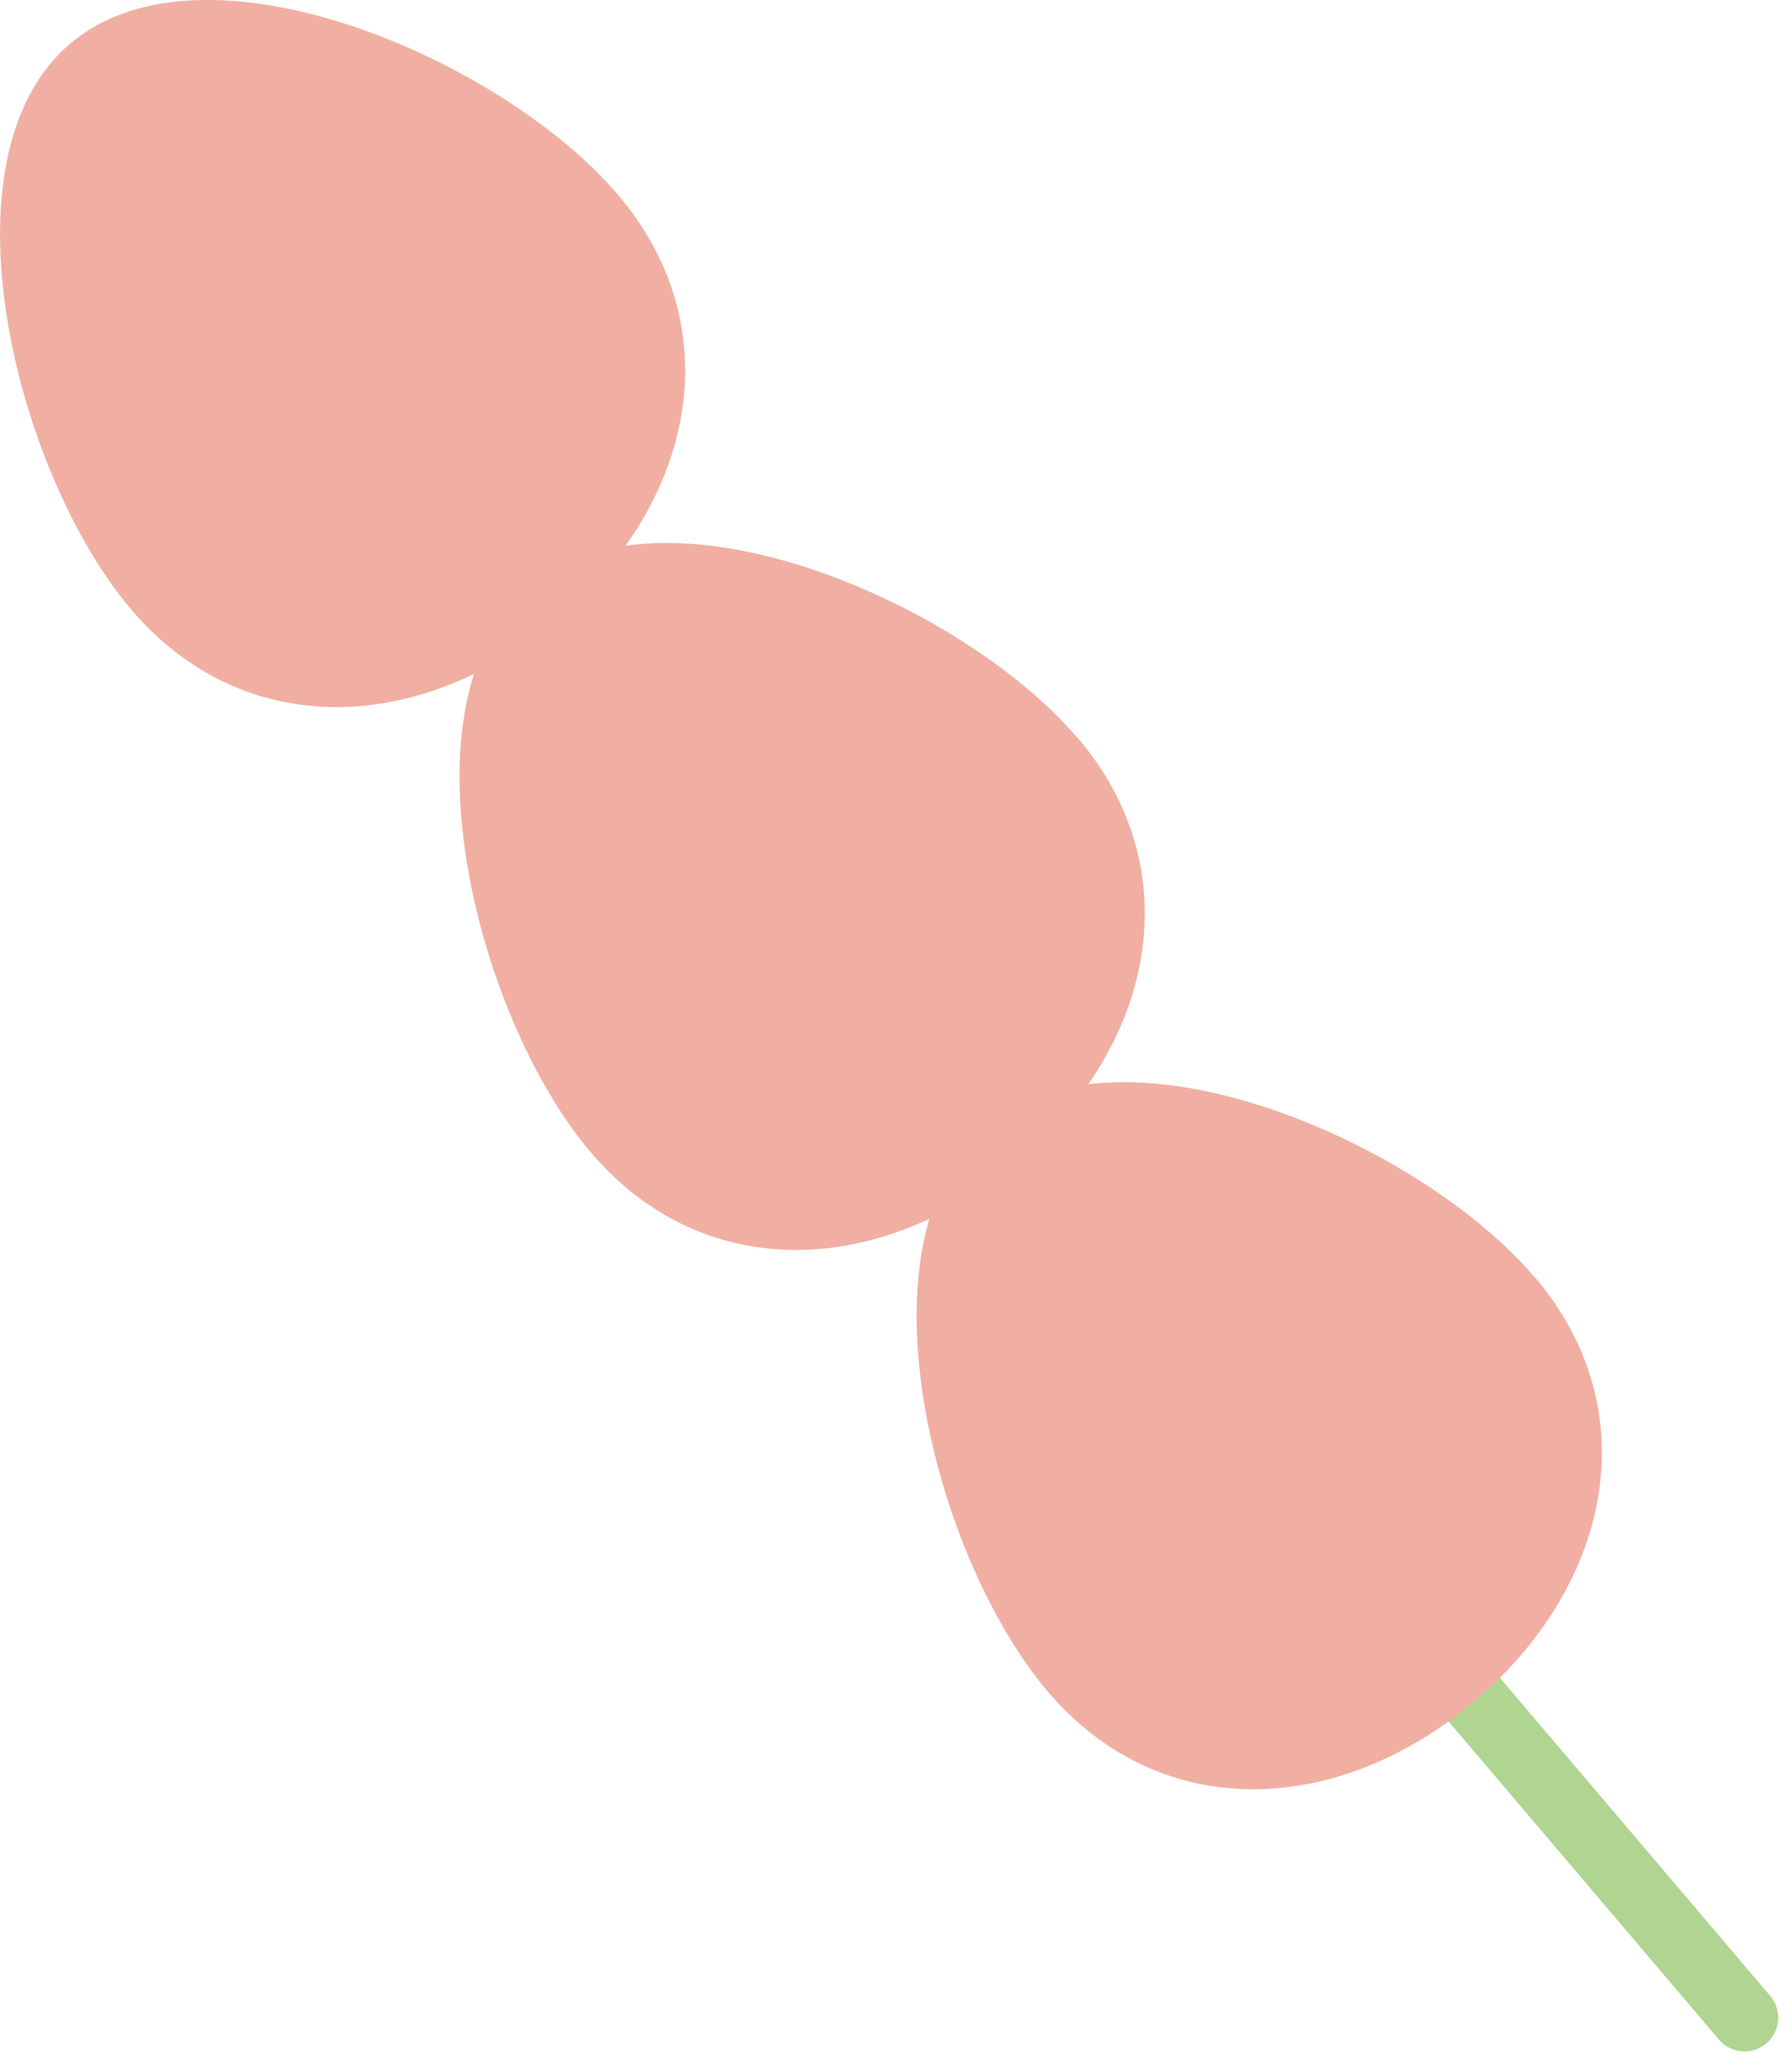 <svg xmlns="http://www.w3.org/2000/svg" width="65.741" height="75.741" viewBox="0 0 65.741 75.741"><g transform="translate(0 -0.003)"><path d="M22.671,7.148c4.193,4.936,2.75,11.342-2.186,15.536S8.991,27.275,4.8,22.34-2.365,5.8,2.571,1.607s15.907.6,20.1,5.541Z" fill="#f0afa2"/><path d="M35.162,21.838c4.193,4.936,2.75,11.342-2.186,15.536s-11.494,4.592-15.687-.344S10.126,20.491,15.048,16.3s15.907.6,20.1,5.541Z" transform="translate(4.372 5.22)" fill="#f0afa2"/><line x2="16.429" y2="19.33" transform="translate(47.571 54.673)" fill="none" stroke="#afd591" stroke-linecap="round" stroke-linejoin="round" stroke-width="2.47"/><path d="M47.652,36.518c4.193,4.936,2.75,11.342-2.186,15.536s-11.494,4.592-15.687-.344-7.163-16.539-2.241-20.732,15.907.6,20.1,5.541Z" transform="translate(8.65 10.318)" fill="#f0afa2"/></g></svg>